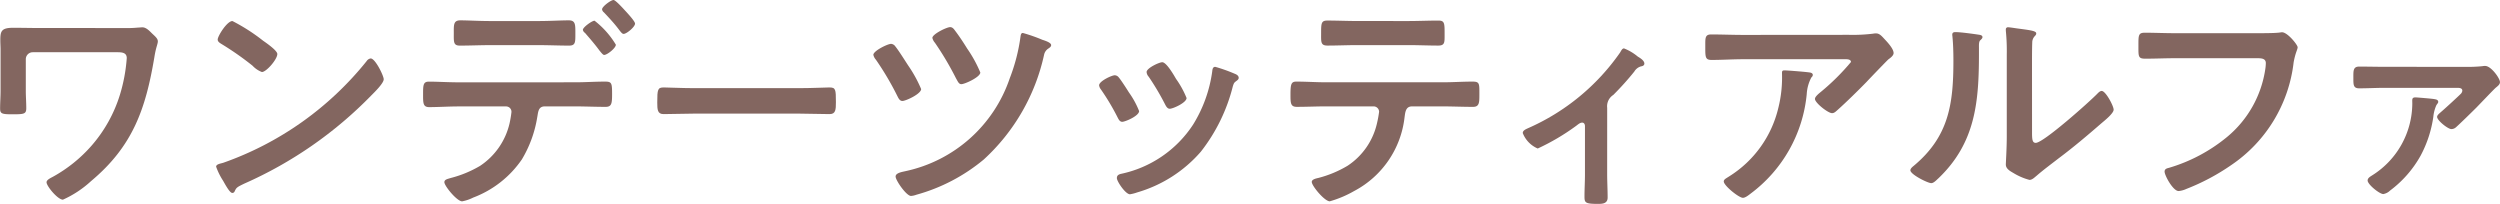 <svg id="グループ_781" data-name="グループ 781" xmlns="http://www.w3.org/2000/svg" width="143.778" height="11.726" viewBox="0 0 143.778 11.726">
  <path id="パス_7576" data-name="パス 7576" d="M1236.311,893.585a5.827,5.827,0,0,0,.726-.027c.081,0,.175-.014.256-.014.215,0,.4.2.551.349.2.189.336.3.336.458s-.108.323-.2.914c-.5,2.972-1.237,5.11-3.631,7.114a5.992,5.992,0,0,1-1.627,1.076c-.3,0-.942-.78-.942-1,0-.148.256-.255.377-.323a8.253,8.253,0,0,0,2.205-1.775,8.061,8.061,0,0,0,1.641-2.945,9.452,9.452,0,0,0,.39-2.1c0-.309-.269-.336-.524-.336h-4.882a.4.4,0,0,0-.4.4V897.2c0,.323.027.659.027.995s-.134.35-.793.35c-.591,0-.712-.027-.712-.323,0-.349.027-.686.027-1.035v-2.353c0-.188-.014-.363-.014-.551,0-.511.054-.713.74-.713.5,0,.981.013,1.466.013Z" transform="translate(-1229.103 -891.972)" fill="#836660"/>
  <path id="パス_7577" data-name="パス 7577" d="M1272.485,895.909c0,.229-.538.753-.713.928a23.363,23.363,0,0,1-7.3,5.07c-.444.215-.457.229-.565.457a.136.136,0,0,1-.135.081c-.148,0-.431-.538-.525-.7a3.784,3.784,0,0,1-.4-.807c0-.148.242-.175.417-.229a18.4,18.4,0,0,0,8.243-5.85.331.331,0,0,1,.229-.148C1272,894.712,1272.485,895.707,1272.485,895.909Zm-6.939-2.219c.174.121.82.565.82.766,0,.309-.632,1.036-.888,1.036a1.437,1.437,0,0,1-.538-.364,16.875,16.875,0,0,0-1.788-1.25c-.108-.067-.215-.134-.215-.255,0-.2.538-1.063.847-1.063A10.675,10.675,0,0,1,1265.546,893.69Z" transform="translate(-1250.417 -891.35)" fill="#836660"/>
  <path id="パス_7578" data-name="パス 7578" d="M1303.935,894.007c.565,0,1.13-.04,1.695-.04.39,0,.417.067.417.713,0,.551-.027.74-.377.74-.578,0-1.157-.027-1.735-.027h-1.762c-.376,0-.376.336-.43.619a6.8,6.8,0,0,1-.887,2.434,5.929,5.929,0,0,1-2.8,2.192,2.339,2.339,0,0,1-.633.215c-.3,0-1.022-.888-1.022-1.1,0-.162.2-.189.363-.242a6.452,6.452,0,0,0,1.694-.7,4.021,4.021,0,0,0,1.694-2.448,6.323,6.323,0,0,0,.108-.645.308.308,0,0,0-.309-.323h-2.731c-.565,0-1.17.04-1.694.04-.363,0-.349-.255-.349-.766s.013-.7.336-.7c.47,0,1.116.04,1.707.04Zm-2.071-3.523c.592,0,1.237-.04,1.694-.04.4,0,.377.269.377.807,0,.457,0,.646-.363.646-.565,0-1.143-.027-1.708-.027H1299c-.565,0-1.13.027-1.708.027-.376,0-.349-.215-.349-.7s-.027-.753.376-.753c.431,0,1.076.04,1.681.04Zm4.4,1.358c0,.2-.5.592-.673.592-.067,0-.161-.121-.282-.269-.255-.35-.538-.672-.821-1a.265.265,0,0,1-.121-.175c0-.148.524-.525.672-.525A5.006,5.006,0,0,1,1306.262,891.842Zm.565-1.923c.108.121.538.578.538.713,0,.188-.484.592-.659.592-.094,0-.188-.148-.336-.337-.215-.282-.552-.645-.794-.9a.274.274,0,0,1-.108-.175c0-.162.511-.538.659-.538C1306.248,889.274,1306.719,889.8,1306.827,889.919Z" transform="translate(-1270.845 -889.274)" fill="#836660"/>
  <path id="パス_7579" data-name="パス 7579" d="M1339.966,902.97c.619,0,1.493-.04,1.668-.04.363,0,.377.108.377.847,0,.431-.013.686-.363.686-.565,0-1.13-.027-1.681-.027h-6.186c-.551,0-1.116.027-1.68.027-.35,0-.364-.255-.364-.672,0-.753.027-.861.377-.861.175,0,1.1.04,1.667.04Z" transform="translate(-1293.937 -897.901)" fill="#836660"/>
  <path id="パス_7580" data-name="パス 7580" d="M1366.763,894.625c.188.229.565.834.74,1.1a7.489,7.489,0,0,1,.739,1.345c0,.282-.887.686-1.076.686-.161,0-.229-.161-.3-.3a16.728,16.728,0,0,0-1.224-2.071.638.638,0,0,1-.148-.282c0-.228.82-.632,1.021-.632A.331.331,0,0,1,1366.763,894.625Zm8.445-.39c.161.054.511.161.511.309,0,.094-.094.148-.147.188a.563.563,0,0,0-.256.35,11.485,11.485,0,0,1-3.47,6.038,10.361,10.361,0,0,1-3.886,2.031,1.062,1.062,0,0,1-.3.067c-.269,0-.887-.9-.887-1.116s.4-.268.564-.309a8.125,8.125,0,0,0,6-5.339,10.431,10.431,0,0,0,.619-2.394c.014-.094.027-.215.135-.215A9.258,9.258,0,0,1,1375.208,894.235Zm-5.016-.524c.256.336.484.686.7,1.035a7.331,7.331,0,0,1,.753,1.372c0,.268-.9.672-1.089.672-.148,0-.2-.148-.309-.336a17.392,17.392,0,0,0-1.211-2.044.642.642,0,0,1-.148-.282c0-.215.821-.619,1.022-.619C1370.045,893.509,1370.125,893.617,1370.192,893.711Z" transform="translate(-1315.266 -891.949)" fill="#836660"/>
  <path id="パス_7581" data-name="パス 7581" d="M1401.863,899.86c.148.174.457.659.592.874a4.908,4.908,0,0,1,.579,1.062c0,.282-.807.619-.968.619-.135,0-.2-.121-.256-.229a13.224,13.224,0,0,0-.968-1.627.5.5,0,0,1-.108-.242c0-.242.726-.579.9-.579A.3.3,0,0,1,1401.863,899.86Zm6.657-.215c.108.04.242.108.242.242,0,.094-.094.148-.161.2-.107.08-.121.121-.175.282a10.045,10.045,0,0,1-1.842,3.765,7.676,7.676,0,0,1-3.658,2.34,2.346,2.346,0,0,1-.417.108c-.256,0-.753-.739-.753-.928,0-.148.081-.2.215-.242a6.565,6.565,0,0,0,4.168-2.837,7.8,7.8,0,0,0,1.1-3.053c.013-.121.027-.269.175-.269A9.09,9.09,0,0,1,1408.52,899.645Zm-3.362.3a5.316,5.316,0,0,1,.606,1.1c0,.269-.781.619-.968.619-.135,0-.215-.148-.269-.255a14.446,14.446,0,0,0-.941-1.587.452.452,0,0,1-.121-.269c0-.229.726-.565.9-.565s.444.376.673.753Z" transform="translate(-1337.523 -895.409)" fill="#836660"/>
  <path id="パス_7582" data-name="パス 7582" d="M1439.38,896.037c.564,0,1.13-.04,1.707-.04.417,0,.4.108.4.74,0,.457,0,.713-.363.713-.592,0-1.17-.027-1.748-.027h-1.762c-.376,0-.39.349-.431.632a5.488,5.488,0,0,1-2.9,4.236,6.238,6.238,0,0,1-1.4.591c-.3,0-1.036-.888-1.036-1.116,0-.148.255-.2.377-.228a6.369,6.369,0,0,0,1.681-.7,3.97,3.97,0,0,0,1.694-2.448,6.234,6.234,0,0,0,.121-.659.316.316,0,0,0-.323-.309h-2.73c-.551,0-1.116.027-1.681.027-.349,0-.363-.2-.363-.686,0-.619.04-.766.336-.766.578,0,1.143.04,1.708.04Zm-1.991-3.523c.579,0,1.157-.027,1.748-.027.363,0,.35.174.35.833,0,.417.013.605-.364.605-.565,0-1.143-.027-1.722-.027h-2.932c-.578,0-1.156.027-1.721.027-.4,0-.363-.215-.363-.726,0-.565.013-.713.363-.713.578,0,1.156.027,1.748.027Z" transform="translate(-1356.406 -891.304)" fill="#836660"/>
  <path id="パス_7583" data-name="パス 7583" d="M1471.744,904.053c0,.457.027.9.027,1.358,0,.336-.282.363-.538.363-.753,0-.793-.067-.793-.43,0-.417.027-.847.027-1.264V901.3c0-.067-.027-.2-.161-.2s-.255.122-.35.189a12.786,12.786,0,0,1-2.205,1.3,1.594,1.594,0,0,1-.861-.888c0-.148.161-.215.309-.283a12.647,12.647,0,0,0,5.285-4.344c.067-.107.121-.242.229-.242a2.873,2.873,0,0,1,.793.471c.135.08.377.229.377.4,0,.107-.094.148-.188.161a.654.654,0,0,0-.39.3,16.447,16.447,0,0,1-1.21,1.345.772.772,0,0,0-.35.74Z" transform="translate(-1379.314 -894.048)" fill="#836660"/>
  <path id="パス_7584" data-name="パス 7584" d="M1503.647,894.575a9.628,9.628,0,0,0,1.4-.067.7.7,0,0,1,.175-.014c.2,0,.336.175.5.35s.5.537.5.78c0,.148-.189.282-.3.363-.08.067-1.089,1.116-1.25,1.291-.471.484-1.17,1.17-1.668,1.614-.094.081-.188.188-.323.188-.229,0-.982-.592-.982-.82,0-.134.242-.323.336-.4a13.129,13.129,0,0,0,1.735-1.721c0-.188-.3-.161-.417-.161h-5.769c-.619,0-1.224.041-1.829.041-.35,0-.363-.148-.363-.686v-.269c0-.35.027-.511.336-.511.619,0,1.237.027,1.856.027Zm-2.354,2.152c.094.014.283.014.283.161a.206.206,0,0,1-.081.135,2.306,2.306,0,0,0-.269.968,8.091,8.091,0,0,1-3.227,5.716c-.107.081-.3.242-.444.242-.229,0-1.1-.7-1.1-.941,0-.122.135-.175.323-.3a6.368,6.368,0,0,0,2.811-3.913,7.2,7.2,0,0,0,.215-2c0-.108,0-.175.134-.175C1500.11,896.619,1501.092,896.7,1501.294,896.727Z" transform="translate(-1397.319 -892.572)" fill="#836660"/>
  <path id="パス_7585" data-name="パス 7585" d="M1531.238,893.926c.161.027.336.027.336.161,0,.068-.081.135-.135.188-.081.081-.067.309-.067.43v.3c0,2.784-.189,5.151-2.327,7.195-.108.094-.269.282-.417.282-.2,0-1.2-.5-1.2-.739,0-.094.108-.189.175-.242,2.044-1.694,2.3-3.577,2.3-6.078,0-.4-.013-.941-.053-1.331,0-.04-.013-.108-.013-.148,0-.121.081-.148.175-.148C1530.27,893.792,1530.956,893.885,1531.238,893.926Zm3.187,5.621c0,.417.014.618.215.618.444,0,3.093-2.367,3.523-2.81.068-.067.162-.175.269-.175.228,0,.686.861.686,1.076s-.525.632-.7.78c-.807.7-1.614,1.385-2.461,2.017-.363.282-.941.713-1.264,1-.121.094-.255.242-.417.242a3.477,3.477,0,0,1-.928-.4c-.188-.107-.43-.242-.43-.484,0-.094.054-.968.054-1.614v-4.707a11.733,11.733,0,0,0-.054-1.371v-.067a.12.12,0,0,1,.134-.135c.081,0,.417.054.525.068.7.094,1.089.134,1.089.282,0,.094-.053.121-.108.188a.528.528,0,0,0-.121.35c-.014.309-.014.981-.014,1.318Z" transform="translate(-1417.56 -891.949)" fill="#836660"/>
  <path id="パス_7586" data-name="パス 7586" d="M1569.836,894.366c.282,0,.941,0,1.21-.027.053,0,.2-.027.242-.027.322,0,.9.726.9.861s-.121.282-.229.861a8.272,8.272,0,0,1-3.59,5.917,12.509,12.509,0,0,1-2.582,1.372,1.371,1.371,0,0,1-.444.121c-.323,0-.807-.9-.807-1.117,0-.148.121-.188.242-.215a9.445,9.445,0,0,0,3.348-1.775,6.248,6.248,0,0,0,2.205-3.927,2.5,2.5,0,0,0,.027-.323c0-.255-.229-.282-.471-.282h-4.774c-.565,0-1.116.027-1.681.027-.417,0-.4-.121-.4-.726s-.013-.767.364-.767c.578,0,1.156.027,1.734.027Z" transform="translate(-1440.048 -892.457)" fill="#836660"/>
  <path id="パス_7587" data-name="パス 7587" d="M1603,899.625a8.715,8.715,0,0,0,1.022-.04.659.659,0,0,1,.161-.013c.336,0,.847.712.847.928,0,.148-.148.242-.256.336s-.928.955-1.1,1.13c-.269.269-.915.9-1.17,1.129a.4.4,0,0,1-.269.108c-.2,0-.82-.5-.82-.7,0-.108.134-.2.242-.3.175-.148.955-.861,1.1-1.009a.3.3,0,0,0,.108-.2c0-.148-.161-.162-.269-.162h-4.249c-.471,0-.942.027-1.412.027-.336,0-.336-.2-.336-.565,0-.43-.027-.686.336-.686.47,0,.941.013,1.412.013Zm-1.735,1.856c.094.014.215.04.215.162,0,.053-.067.121-.108.188a2.148,2.148,0,0,0-.175.672,6.734,6.734,0,0,1-.726,2.219,6.355,6.355,0,0,1-1.762,2.017.729.729,0,0,1-.39.2c-.215,0-.9-.551-.9-.78,0-.148.162-.229.269-.3a4.9,4.9,0,0,0,2.3-4.129c0-.229-.04-.35.188-.35C1600.312,901.386,1601.132,901.453,1601.266,901.48Z" transform="translate(-1461.254 -895.779)" fill="#836660"/>
</svg>
